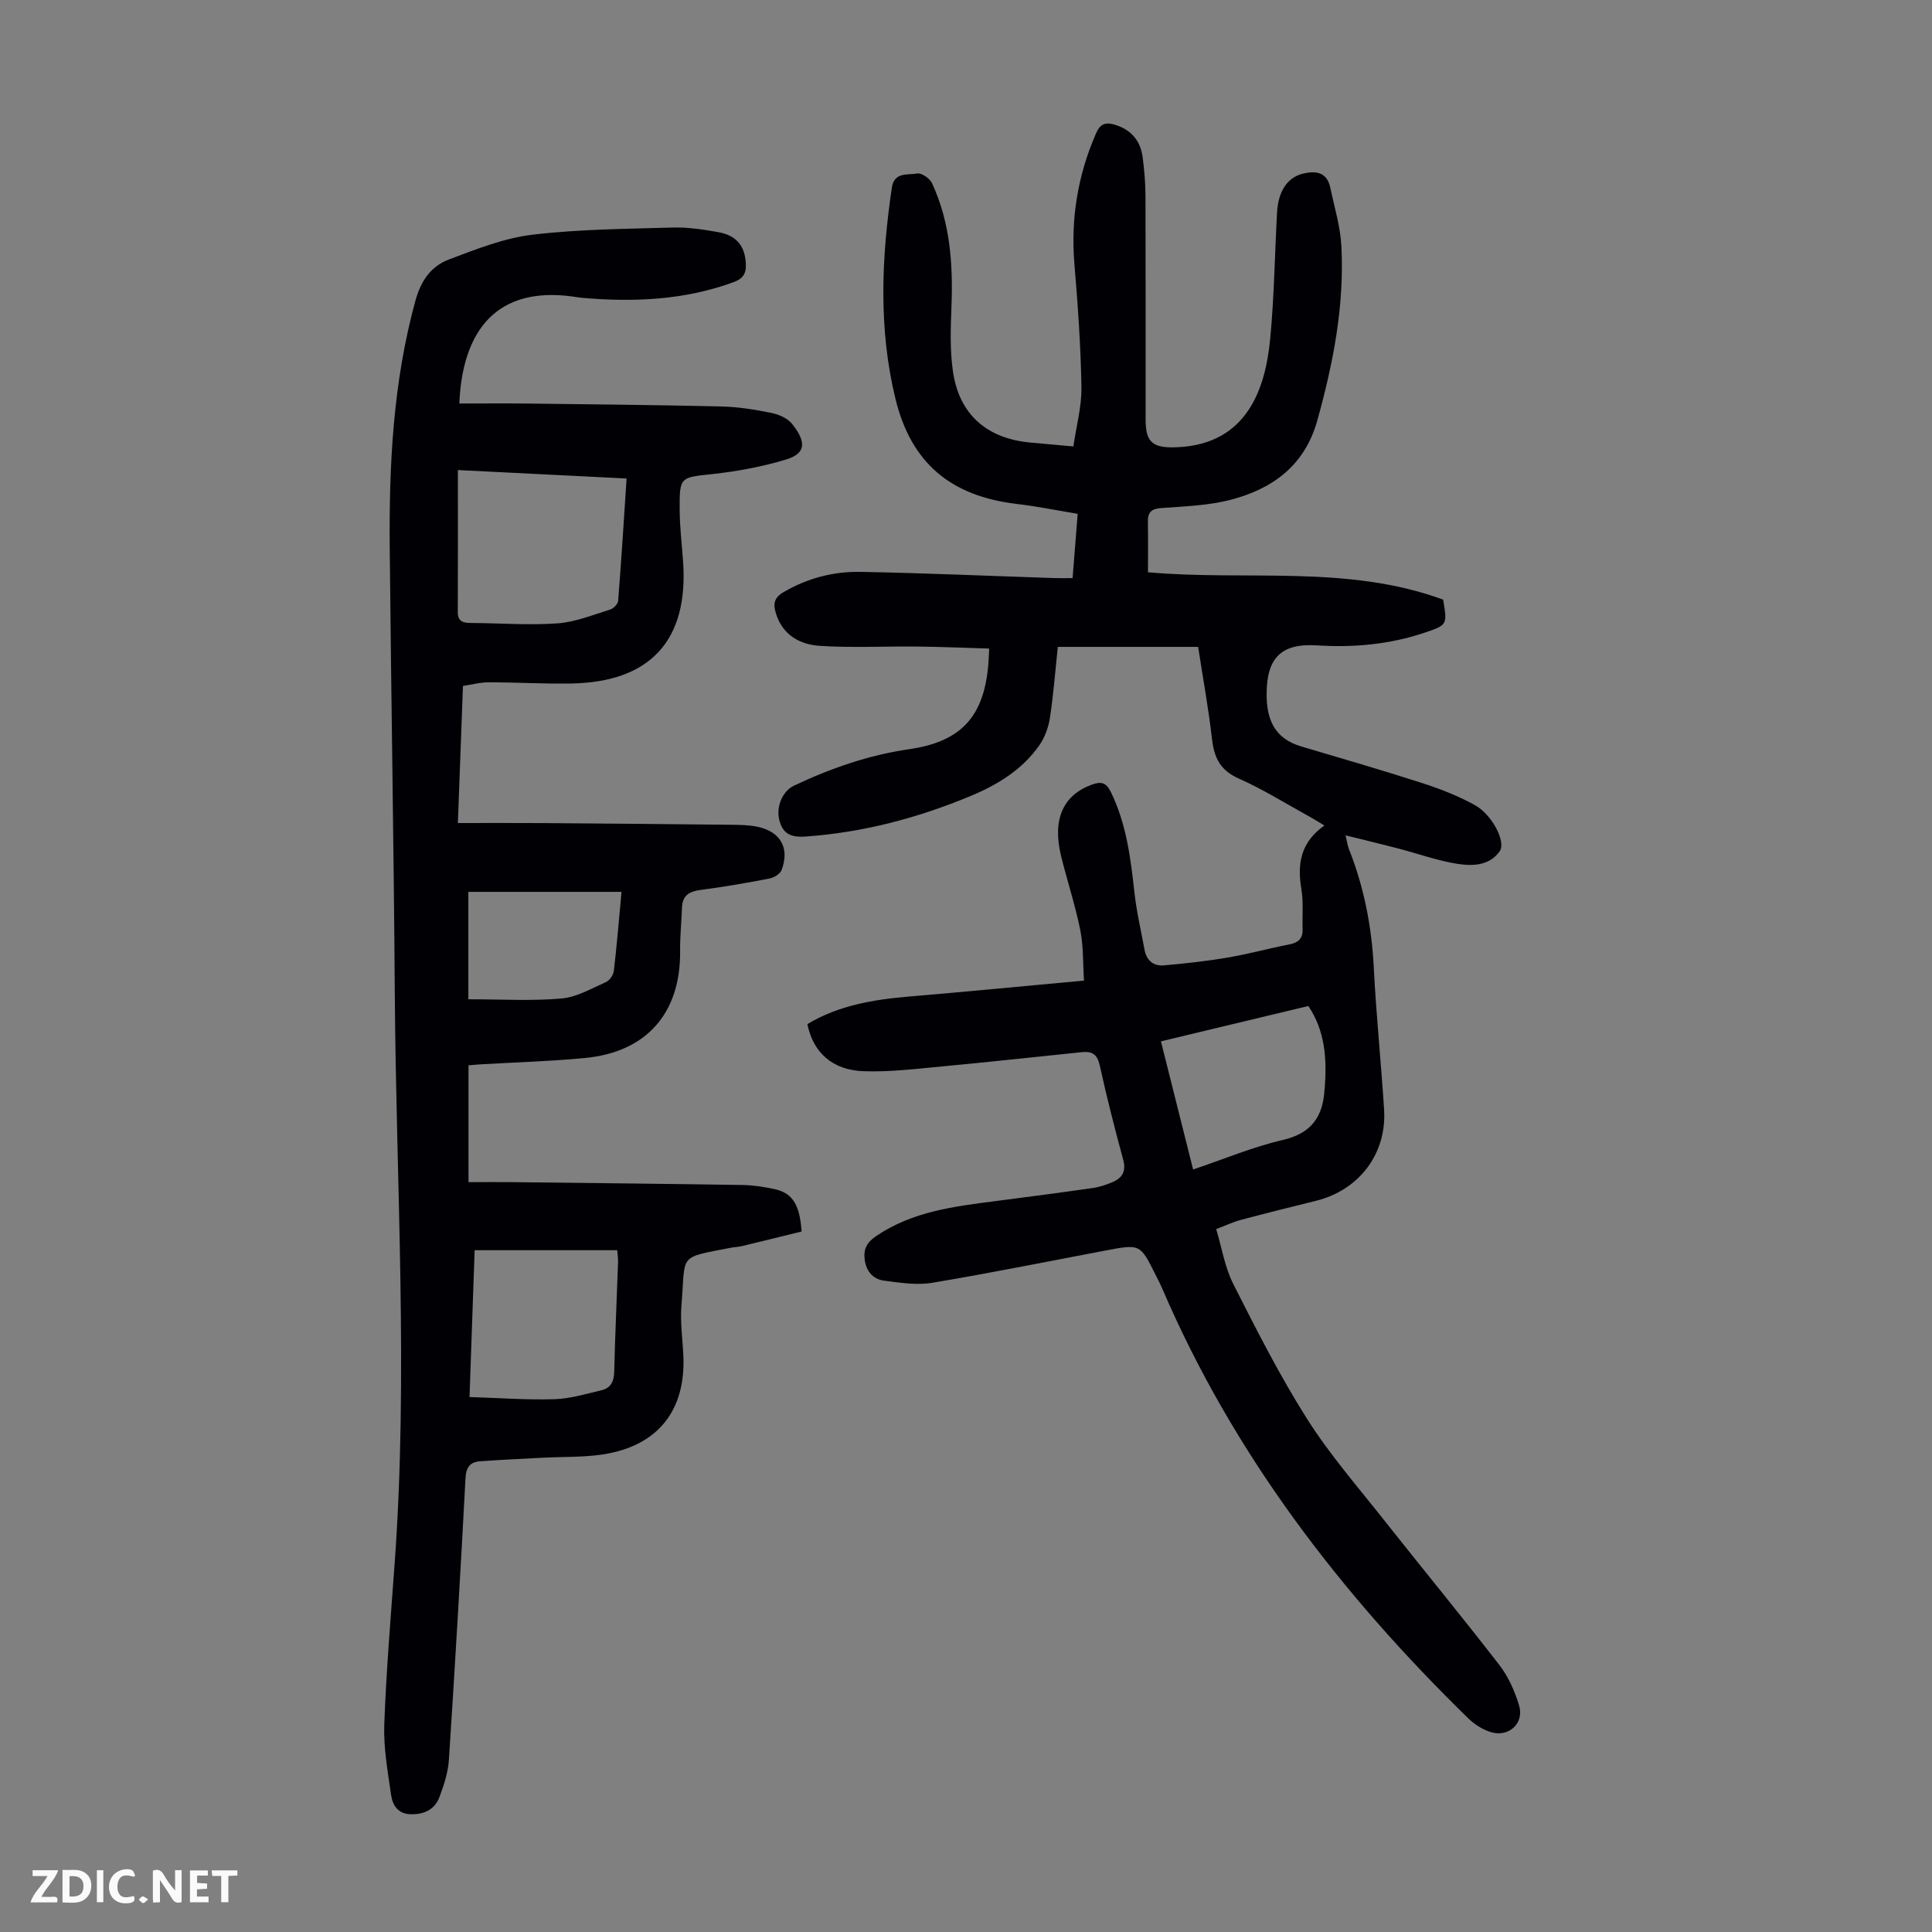<svg enable-background="new 0 0 400 400" viewBox="0 0 400 400" xmlns="http://www.w3.org/2000/svg"><rect x="0" y="0" width="400" height="400" fill="#808080" stroke="none"/><g fill="#fbfafa"><path d="m37.59 393.81c-.92.31-1.52.05-2-.78-.7-1.2-1.52-2.34-2.47-3.78v4.59c-.55.03-.95.05-1.41.07-.03-.37-.06-.64-.06-.91 0-1.91 0-3.81 0-5.7 1.13-.41 1.77-.03 2.29.91.62 1.11 1.38 2.14 2.31 3.19v-4.2h1.35v6.61z"/><path d="m12.94 393.88v-6.75c1.9.19 3.93-.54 5.37 1.29.8 1.01.78 2.88.03 3.97-1.37 1.97-3.4 1.51-5.4 1.49m1.45-1.22c2.04.12 2.92-.58 2.89-2.21-.03-1.51-.98-2.19-2.89-2z"/><path d="m11.81 393.87h-5.49c.68-2.18 2.47-3.48 3.51-5.45h-3.08v-1.21h5.29c-.71 2.13-2.44 3.48-3.47 5.51.86 0 1.63.04 2.39-.01.79-.05 1.14.21.85 1.16"/><path d="m39.33 393.86v-6.61h3.7v1.07h-2.22v1.52c.68.04 1.34.09 2.07.13v1.07c-.72.05-1.38.09-2.1.14v1.48h2.4v1.19h-3.85z"/><path d="m27.71 388.56c-1.15-.3-2.46-.61-3.1.64-.37.73-.41 1.93-.06 2.67.63 1.35 1.99.93 3.17.68.35.94-.01 1.32-.93 1.46-1.62.25-3.05-.27-3.76-1.48-.73-1.24-.6-3.03.31-4.17.88-1.11 2.71-1.7 4-1.16.32.13.44.74.65 1.12-.1.08-.19.16-.28.24"/><path d="m49.15 387.24v1.07c-.59.02-1.17.05-1.87.08v5.44h-1.48v-5.44h-1.85c-.05-.4-.08-.73-.13-1.15z"/><path d="m20.06 387.21h1.33v6.62h-1.33z"/><path d="m30.68 393.25c-.49.38-.8.79-1.05.76-.32-.05-.6-.45-.9-.7.26-.24.51-.64.8-.67.29-.04.62.3 1.15.61"/></g><path d="m167.16 212.03c6.47-3.89 13.68-5.08 21.08-5.71 11.81-1 23.6-2.14 36.19-3.3-.24-3.63-.1-7.09-.76-10.39-1.03-5.14-2.68-10.15-3.95-15.25-1.91-7.71.33-12.73 6.34-14.93 1.95-.71 2.97-.43 3.93 1.53 3.22 6.58 4.09 13.64 4.88 20.77.44 3.98 1.36 7.92 2.09 11.87.4 2.19 1.83 3.44 3.98 3.25 4.43-.39 8.87-.87 13.25-1.62 4.29-.73 8.51-1.89 12.79-2.73 1.83-.36 2.77-1.22 2.71-3.12-.09-2.79.2-5.64-.26-8.36-.86-5.14-.2-9.6 4.77-13.13-1.2-.72-2.08-1.28-2.98-1.78-4.9-2.69-9.67-5.69-14.76-7.95-3.82-1.69-5.08-4.3-5.52-8.13-.73-6.32-1.87-12.59-2.88-19.12-9.65 0-19.2 0-29.05 0-.52 4.88-.89 9.77-1.62 14.6-.3 2-1.05 4.13-2.2 5.77-3.51 5.01-8.58 8.14-14.11 10.45-11 4.59-22.39 7.62-34.36 8.45-3.05.21-4.69-.61-5.39-3.49-.66-2.72.68-5.92 3.06-7.05 7.61-3.6 15.48-6.34 23.87-7.55 10.8-1.56 15.53-6.82 16.38-17.79.06-.78.08-1.56.16-3.04-5.02-.15-9.98-.37-14.93-.42-6.7-.07-13.41.29-20.08-.14-4.13-.26-7.74-2.18-9.14-6.71-.6-1.94-.43-3.24 1.57-4.41 4.98-2.92 10.38-4.31 16.01-4.2 13.3.25 26.6.84 39.9 1.28 1.21.04 2.42.01 3.94.01.35-4.44.68-8.64 1.05-13.31-4.29-.71-8.42-1.55-12.59-2.04-13.63-1.62-21.89-8.39-25.15-21.83-3.51-14.44-2.89-29.07-.73-43.68.49-3.29 3.31-2.55 5.24-2.91.9-.17 2.61 1.02 3.07 2 3.77 8.12 4.37 16.76 4.03 25.58-.17 4.45-.33 8.99.3 13.37 1.29 8.93 6.99 13.91 16 14.75 2.77.26 5.55.5 8.94.81.61-4.23 1.74-8.27 1.67-12.29-.14-8.48-.74-16.95-1.45-25.41-.79-9.47.69-18.46 4.49-27.16.91-2.08 2.12-2.29 3.93-1.73 3.35 1.02 5.27 3.33 5.71 6.74.34 2.66.58 5.35.58 8.02.05 15.45.02 30.9.03 46.34 0 4.85 1.67 5.88 6.64 5.65 14.54-.68 18.19-12.38 19.15-22.45.83-8.68.94-17.43 1.42-26.14.24-4.42 2.16-7.27 5.35-8.05 2.68-.65 4.99-.33 5.67 2.9.85 4.03 2.09 8.06 2.3 12.13.64 12.3-1.69 24.23-4.98 36.05-2.62 9.41-9.32 14.23-18.09 16.48-4.6 1.18-9.48 1.32-14.25 1.68-2.03.15-2.78.89-2.74 2.84.06 3.34.02 6.68.02 10.45 20.24 1.83 41.19-1.63 61.1 5.66.89 5.23.9 5.26-3.92 6.88-7.2 2.41-14.63 3.08-22.17 2.6-7.39-.47-10.41 2.54-10.45 9.97-.03 5.36 1.62 9.3 7.13 10.94 8.34 2.48 16.69 4.89 24.97 7.56 3.79 1.22 7.58 2.69 11.05 4.62 3.52 1.96 6.44 7.55 5.13 9.49-2.15 3.15-5.86 3.15-9.14 2.59-4.05-.69-7.97-2.1-11.96-3.14-3.42-.89-6.86-1.71-10.84-2.7.34 1.42.43 2.15.69 2.81 3.12 7.86 4.72 16.01 5.15 24.47.5 9.83 1.51 19.63 2.14 29.46.59 9.18-5.17 16.73-14.16 18.94-5.2 1.28-10.4 2.58-15.58 3.96-1.49.4-2.91 1.08-5.02 1.88 1.15 3.84 1.78 7.88 3.53 11.35 4.79 9.47 9.61 18.99 15.28 27.94 4.71 7.43 10.57 14.15 16.04 21.08 7.91 10.01 16.03 19.85 23.82 29.94 1.85 2.4 3.16 5.4 4.04 8.32 1.1 3.65-2.09 6.63-5.79 5.53-1.74-.51-3.47-1.63-4.78-2.91-26.42-25.8-48.56-54.65-63.25-88.8-.44-1.03-.96-2.02-1.46-3.02-3.17-6.35-3.17-6.35-10.29-5-11.97 2.26-23.92 4.68-35.94 6.69-3.21.53-6.65-.01-9.94-.44-2.27-.3-3.7-1.88-4.03-4.33-.3-2.24.46-3.62 2.42-4.94 7.45-5.03 15.97-6.09 24.53-7.19 6.76-.87 13.53-1.76 20.28-2.73 1.42-.2 2.83-.68 4.15-1.25 1.99-.86 2.76-2.26 2.14-4.58-1.75-6.47-3.42-12.97-4.85-19.52-.5-2.29-1.56-2.99-3.63-2.78-9.67.99-19.32 2.05-29 2.96-5.43.51-10.91 1.19-16.34.99-6.45-.24-10.41-3.95-11.57-9.75zm73.2 3.57c2.26 9.02 4.44 17.71 6.66 26.53 6.5-2.19 12.42-4.69 18.59-6.12 5.96-1.37 8.31-4.87 8.62-10.47.01-.11.05-.22.05-.33.44-5.96.09-11.75-3.4-16.93-10.26 2.46-20.22 4.85-30.52 7.32z" fill="#010105"/><path d="m95.85 142.02c-.35 9.37-.68 18.5-1.05 28.38 6.07 0 11.86-.03 17.64.01 12.98.09 25.96.21 38.94.35 1.78.02 3.6.04 5.34.39 4.87.98 6.84 4.42 5.09 9-.31.81-1.59 1.57-2.55 1.75-4.71.91-9.45 1.73-14.21 2.35-2.34.3-3.75 1.14-3.85 3.64-.12 3.01-.42 6.02-.39 9.03.12 12.82-6.92 20.91-19.72 22.13-7.11.68-14.27.88-21.41 1.3-.89.05-1.78.14-2.68.21v24.19c3.3 0 6.17-.03 9.04 0 15.89.18 31.77.34 47.66.59 2.22.04 4.46.38 6.64.85 3.7.8 5.24 3.14 5.62 8.78-4.04.99-8.21 2.03-12.39 3.03-.76.18-1.56.19-2.32.34-11.1 2.17-9.25 1.18-10.16 11.9-.29 3.43.23 6.92.39 10.38.53 11.42-5.29 18.76-16.66 20.5-4.06.62-8.24.47-12.37.68-4.35.23-8.7.43-13.04.74-2.05.15-2.91 1.2-3.03 3.49-1.03 19.44-2.17 38.88-3.44 58.31-.17 2.62-1.03 5.25-1.96 7.73-.96 2.55-3.12 3.6-5.89 3.55-2.75-.04-3.82-1.91-4.13-4.05-.68-4.81-1.57-9.68-1.4-14.49.4-11.06 1.33-22.1 2.13-33.14 2.88-39.37.32-78.75.05-118.12-.21-30.77-.76-61.54-1.05-92.31-.16-17.26.7-34.41 5.31-51.23 1.17-4.25 3.28-7.19 7.02-8.59 5.59-2.1 11.32-4.39 17.17-5.09 9.63-1.15 19.41-1.21 29.13-1.49 3.1-.09 6.25.4 9.32.94 3.91.68 5.65 2.96 5.78 6.67.07 1.93-.58 2.98-2.52 3.69-10.22 3.75-20.75 4.18-31.43 3.25-.67-.06-1.33-.19-1.99-.28-15.61-2.1-22.75 7-23.38 22.16 4.69 0 9.37-.05 14.04.01 13.42.16 26.85.29 40.27.61 3.44.08 6.9.64 10.28 1.33 1.55.31 3.38 1.1 4.31 2.28 2.52 3.2 3.42 5.98-1.32 7.39-4.87 1.45-9.95 2.42-15.01 2.97-6.87.75-7 .49-6.95 7.48.02 3.57.46 7.14.71 10.7 1.13 16.21-6.75 24.89-23.07 25.2-5.7.11-11.4-.25-17.1-.24-1.71-.03-3.45.45-5.41.75zm-1.05-44.7c0 10.18.02 19.79-.02 29.39-.01 2.11 1.27 2.26 2.87 2.27 5.93.04 11.88.5 17.77.08 3.69-.26 7.3-1.75 10.9-2.86.69-.21 1.61-1.14 1.66-1.79.66-8.33 1.18-16.67 1.75-25.34-11.75-.58-23.08-1.15-34.93-1.75zm2.41 191.92c6.05.19 11.82.62 17.57.45 3.28-.1 6.54-1.1 9.77-1.86 1.82-.43 2.56-1.73 2.61-3.71.18-7.59.54-15.18.8-22.77.03-.85-.11-1.7-.17-2.51-9.92 0-19.6 0-29.52 0-.35 10.09-.7 19.99-1.06 30.4zm-.24-82.35c6.83 0 13.08.38 19.26-.16 3.16-.27 6.23-2.08 9.24-3.41.75-.33 1.52-1.47 1.62-2.31.62-5.27 1.05-10.57 1.59-16.36-10.85 0-21.38 0-31.71 0z" fill="#010105"/></svg>